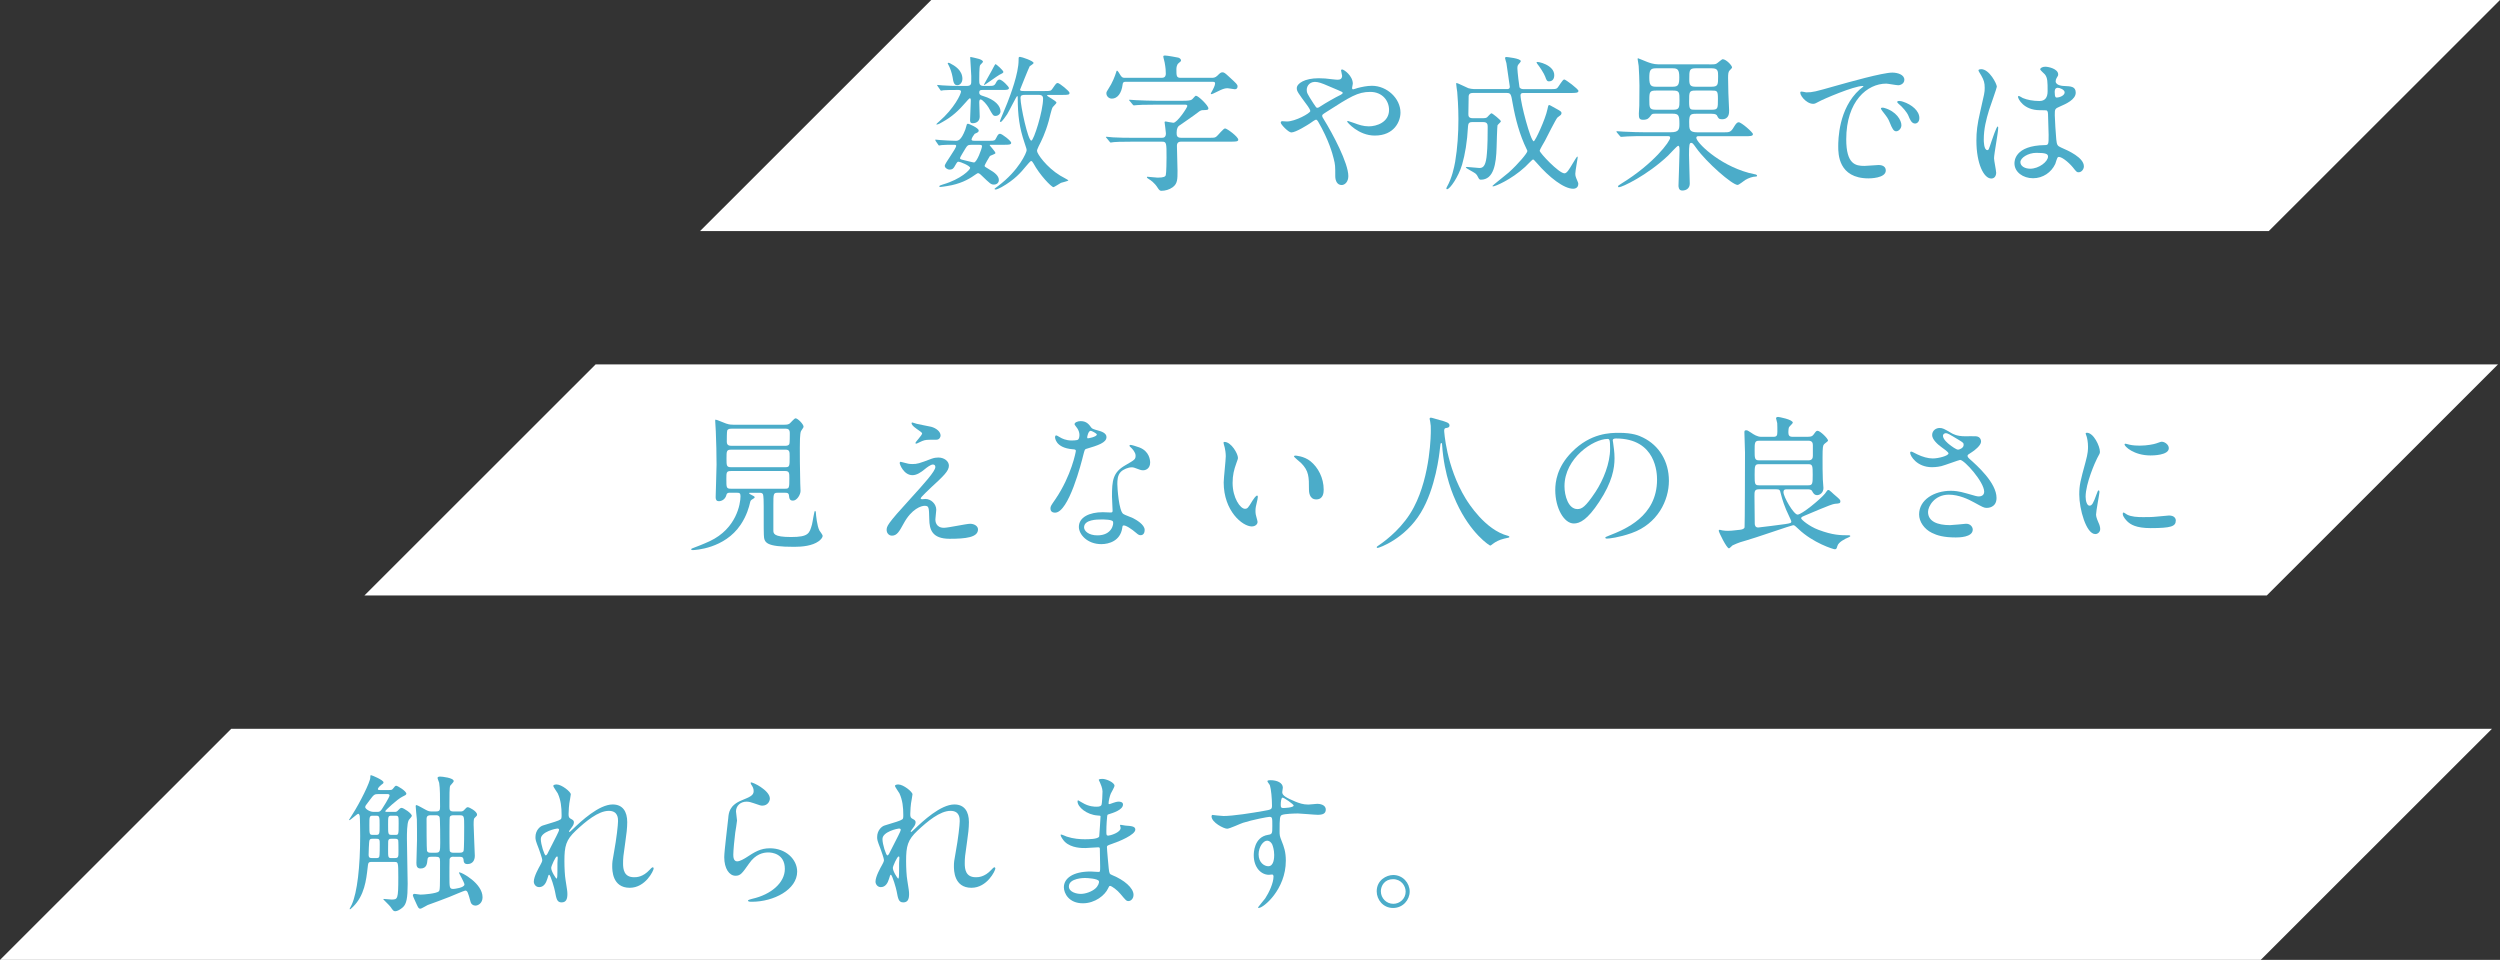 <?xml version="1.0" encoding="UTF-8"?><svg id="_レイヤー_2" xmlns="http://www.w3.org/2000/svg" viewBox="0 0 864.31 331.86"><rect x="0" y="0" width="864.31" height="331.86" fill="#333333" stroke="none"/><defs><style>.cls-1{fill:#fff;}.cls-2{fill:#4bacc9;}</style></defs><g id="_x30_2_x5F_interview01"><polygon class="cls-1" points="861.52 251.97 781.58 331.86 0 331.86 79.94 251.97 861.52 251.97"/><polygon class="cls-1" points="863.62 125.98 783.68 205.87 125.98 205.87 205.92 125.98 863.62 125.98"/><polygon class="cls-1" points="864.31 0 784.37 79.89 242.02 79.89 321.96 0 864.31 0"/><path class="cls-2" d="M323.53,48.78c-.15-.26-.21-.31-.21-.36,0-.1.05-.15.15-.15s1.28.15,1.54.15c1.28.1,4.21.26,5.39.26.77,0,1.85,0,3.34-3.9.1-.26.41-1.44.51-1.75.05-.15.26-.26.41-.26.21,0,3.7,1.44,3.7,2.36,0,.51-.31.67-1.39,1.13-.26.31-1.08,1.49-1.08,1.95s.51.46,1.13.46h5.29c1.33,0,1.69,0,2.16-1.08.51-1.08.82-1.34,1.28-1.34.67,0,3.85,2.47,3.85,3.13s-.98.67-2.26.67h-4.88c-.1,0-.31,0-.31.15s2,2.21,2,2.72c0,.36-1.8.82-1.95,1.08-.21.26-1.8,3.03-1.8,3.29,0,.31.15.41,1.54,1.23,2,1.13,3.39,2.31,3.39,3.7,0,.98-.72,1.59-1.7,1.59-1.03,0-1.33-.31-4.26-3.13-.72-.72-1.03-.82-1.28-.82-.21,0-1.08.67-1.34.82-1.95,1.39-4.93,2.98-9.35,3.65-.41.05-1.9.31-2.26.31-.1,0-.41,0-.41-.21,0-.26.46-.41,1.28-.67,6.21-1.8,9.4-5.08,9.4-5.7,0-.77-3.49-2.16-4.01-2.16-.41,0-.51.15-1.23,1.39-.41.77-.77,1.34-1.85,1.34-.87,0-1.7-.67-1.7-1.34,0-.77,3.96-5.91,3.96-6.88,0-.36-.51-.36-.67-.36-1.49,0-3.54,0-4.26.1-.15,0-.87.15-.98.15-.15,0-.21-.1-.36-.36l-.82-1.18ZM324.2,29.82c-.15-.21-.21-.26-.21-.31,0-.1.05-.15.15-.15.26,0,1.34.15,1.54.15,1.85.15,4.42.21,6.06.21h2.41c1.64,0,1.64-.72,1.64-1.8v-1.64c0-.98-.36-5.65-.36-6.27,0-.15,0-.31.15-.31.21,0,2.26.51,2.67.62.82.21,1.59.62,1.59,1.03,0,.26-.98,1.03-1.03,1.28-.26.67-.26,4.11-.26,5.08,0,1.23.05,2,1.54,2h1.44c1.9,0,2.26,0,2.82-1.13.31-.62.67-1.08,1.18-1.08.92,0,3.29,2.47,3.29,2.93,0,.67-.98.67-2.21.67h-6.83c-.72,0-1.23,0-1.23.92,0,.77.67.98,1.34,1.18,4.16,1.23,6.01,3.44,6.01,5.29,0,.87-.77,1.59-1.75,1.59-.77,0-.92-.26-2.36-2.88-.57-.98-2.11-2.82-2.77-2.82-.46,0-.46.72-.46,1.08,0,.77.15,4.16.15,4.83,0,1.54-1.03,2.31-2.41,2.31-.87,0-.92-.56-.92-1.13,0-1.03.26-5.75.26-6.68,0-.41,0-.82-.36-.82-.15,0-1.18,1.13-1.33,1.34-2.57,2.98-4.78,5.03-8.12,6.88-.67.41-1.49.87-2,.87-.05,0-.1-.05-.1-.1,0-.15.82-.82.92-.92,5.29-4.57,7.6-9.55,7.6-10.38,0-.56-.67-.56-1.13-.56-2.62,0-4.26.05-4.88.1-.15.05-.77.15-.87.15-.15,0-.21-.1-.36-.36l-.82-1.18ZM332.72,27.31c0,1.18-.82,2.16-1.75,2.16-1.13,0-1.39-1.08-1.64-2.83-.26-1.44-.82-3.03-1.23-3.8-.05-.05-.46-.87-.46-.92,0-.1.05-.21.21-.21.1,0,.36.05.57.15,1.69.87,4.31,2.41,4.31,5.44ZM335.96,50.06c-1.39,0-1.49.21-2.16,1.23-.36.62-1.9,3.08-1.9,3.34,0,.41.15.46,1.49.77.57.1,2.93.77,3.34.77.98,0,2.77-4.83,2.77-5.6,0-.41-.21-.51-1.23-.51h-2.31ZM345.51,25.87c-.46.21-5.08,3.54-5.24,3.54-.05,0-.1-.05-.1-.1,0-.15,2.16-3.9,2.57-4.67.15-.26,1.28-2.47,1.39-2.47.36,0,2.77,2.21,2.77,2.72,0,.31-.62.62-1.39.98ZM361.23,31.47c1.9,0,2.11,0,2.67-.87,1.18-1.69,1.28-1.9,1.8-1.9.56,0,4.06,2.82,4.06,3.39,0,.62-.31.72-2.21.72h-4.83c-.62,0-.72.05-.72.21,0,.31,3.24,1.85,3.24,2.47,0,.31-1.13,1.28-1.28,1.54-.46.67-1.18,4.11-1.39,4.78-1.23,4.37-2.52,6.88-3.49,8.78-.41.87-.56,1.28-.56,1.59,0,.98,3.29,5.65,8.01,8.53.46.26,2.83,1.54,2.83,1.64,0,.26-2.21.72-2.57.87-.26.15-2.36,1.49-2.57,1.49-.72,0-4.78-4.21-6.93-8.22-.31-.51-.51-.82-.82-.82-.26,0-1.44,1.44-1.8,1.85-1.64,2-3.85,4.62-8.42,7.19-.36.21-1.64.82-2,.82-.21,0-.41-.05-.41-.26,0,0,.72-.62,1.18-.92,7.29-5.44,9.91-11.66,9.91-12.38,0-.36-.05-.62-.77-2.72-1.7-5.03-2.31-9.3-2.31-15.56,0-.21,0-.46-.21-.46s-2.83,5.29-3.44,6.27c-.36.56-1.85,2.67-2.21,2.67-.21,0-.31-.1-.31-.26,0-.21,2.21-5.34,2.57-6.32,1.08-2.77,3.9-10.17,3.9-14.79,0-1.03,0-1.13.51-1.13s4.67,1.39,4.67,2.11c0,.31-1.18.98-1.34,1.13-.31.51-3.34,8.06-3.34,8.11,0,.46.67.46,1.33.46h7.24ZM354.45,32.8c-.98,0-1.64.05-1.64,1.08,0,2.72,2.57,14.74,3.75,14.74.82,0,4.06-10.22,4.06-14.54,0-1.23-.98-1.28-1.49-1.28h-4.67Z"/><path class="cls-2" d="M391.58,48.98c-4.52,0-5.96.1-6.47.15-.15,0-.92.15-1.08.15-.21,0-.31-.15-.46-.36l-.98-1.18c-.21-.21-.26-.26-.26-.31,0-.1.1-.15.21-.15.36,0,1.95.21,2.26.21,2.52.15,4.62.15,7.04.15h9.76c.56,0,1.49,0,1.49-1.54,0-.56-.46-3.65-.46-3.85s.26-.26.36-.26c.05,0,2.26.46,2.67.46,1.33,0,4.83-5.24,4.83-5.8,0-.46-.46-.46-.98-.46h-9.91c-4.47,0-5.96.1-6.47.15-.15,0-.92.1-1.08.1-.21,0-.31-.1-.46-.31l-.98-1.18c-.21-.26-.26-.26-.26-.36s.1-.1.21-.1c.36,0,1.95.15,2.26.15,2.52.1,4.62.21,7.04.21h8.88c2.05,0,2.77-.1,3.29-.41.26-.1,1.13-1.34,1.44-1.34.82,0,4.31,3.39,4.31,4.37,0,.62-.57.56-2.05.62-.67,0-1.18.46-3.08,1.9-.77.62-4.78,3.29-5.08,3.54-.26.26-.77.77-.77,2.31,0,.87,0,1.8,1.49,1.8h9.96c1.59,0,1.8,0,2.41-.51.51-.41,2.31-2.72,2.88-2.72.67,0,4.57,2.88,4.57,3.9,0,.67-.98.67-2.72.67h-17c-.46,0-1.49.05-1.49,1.39,0,.21.21,7.29.21,8.68,0,2.93,0,4.47-1.69,5.7-1.13.82-2.57,1.23-3.96,1.23q-.56,0-1.13-.92c-1.18-1.95-2.72-2.88-2.98-3.03-.62-.41-.82-.51-.82-.77,0-.1.05-.15.15-.15.41,0,2.98.31,3.54.31,2.16,0,2.67-.36,2.83-.87.21-.62.26-5.19.26-6.06,0-5.03,0-5.5-1.54-5.5h-10.17ZM418.96,26.9c.51,0,1.18,0,1.95-.77.87-.87,1.18-1.13,1.7-1.13.62,0,.92.26,2.31,1.54,2.62,2.41,2.93,2.67,2.93,3.34,0,.51-.26.98-.92.98-.36,0-2.11-.36-2.52-.36-.82,0-1.49.21-2.52.67-.51.21-2.72,1.39-3.03,1.39-.1,0-.26-.05-.26-.26,0-.05.62-1.18.67-1.23.1-.21.82-1.49.82-2.21,0-.57-.41-.57-.77-.57h-30.3c-.31,0-.82,0-.92,1.03-.36,2.88-1.75,4.78-3.7,4.78-1.03,0-1.9-.82-1.9-1.85,0-.41.15-.67.77-1.64,1.28-1.9,2.21-4.31,2.57-5.5.15-.62.21-.67.36-.67.26,0,.87,1.08,1.18,1.59.57.87.92.87,1.49.87h12.84c1.34,0,1.34-1.13,1.34-1.44,0-.92-.05-1.95-.41-3.9-.05-.31-.46-1.69-.46-2.05,0-.31.41-.31.62-.31.77,0,4.06.62,4.52.72.31.05.98.41.98.98,0,.26-.05.31-.87.98-.57.46-.72,1.44-.72,2.05,0,2.31,0,2.98,1.49,2.98h10.79Z"/><path class="cls-2" d="M444.89,42c2.93,0,8.11-2.88,8.11-3.6,0-.36-.46-1.13-.82-1.64-3.44-4.67-3.85-5.19-3.85-6.27,0-1.64,2.72-3.44,7.55-3.44,1.59,0,2.82.1,4.78.36,1.08.15,1.75.15,1.9.15.87,0,1.44-.41,1.44-1.39,0-.26-.36-1.54-.36-1.8,0-.21.15-.36.36-.36.62,0,3.7,2.16,3.7,4.93,0,.26-.26,1.23-.26,1.49,0,.15.05.46.36.46.26,0,1.28-.41,1.54-.46,1.39-.36,3.24-.77,4.98-.77,5.19,0,9.86,4.37,9.86,9.25,0,3.08-2.16,7.96-8.89,7.96-5.65,0-9.55-4.62-9.55-4.83,0-.15.15-.21.31-.21.1,0,1.85.62,2.16.72,1.49.56,3.08,1.13,5.03,1.13,2.67,0,6.99-1.39,6.99-5.7,0-3.03-2.21-6.21-6.52-6.21s-6.93,1.69-15.05,6.88c-1.54.98-1.54,1.03-1.54,1.39,0,.31.15.62.56,1.23,3.08,4.98,8.47,15.1,8.47,19.62,0,2-1.23,3.08-2.31,3.08-1.54,0-2.21-1.49-2.21-3.03,0-3.6,0-3.96-.56-6.16-.36-1.44-1.59-6.27-5.39-12.79-.21-.31-.41-.62-.72-.62-.26,0-1.44.82-2.16,1.34-.56.36-4.78,3.08-6.37,3.08-.98,0-3.65-2.77-3.65-3.39,0-.31.26-.51.46-.51s.98.1,1.64.1ZM451.77,31.06c0,1.03.21,1.39,2.31,4.67.92,1.39.98,1.54,1.39,1.54.36,0,.82-.36,1.23-.62,1.39-.92,5.03-3.03,6.78-3.85.51-.26.72-.46.72-.72,0-.21-.15-.31-1.59-.92-4.88-2.11-5.85-2.52-7.14-2.77-2.47-.46-3.7,1.18-3.7,2.67Z"/><path class="cls-2" d="M508.93,42.2c-.87,0-1.33.36-1.39,1.34-.31,5.65-1.03,9.76-2.05,13.35-1.28,4.31-4.26,8.53-5.19,8.53-.1,0-.26-.05-.26-.21,0-.21.1-.41.21-.62,1.75-3.08,2.46-6.68,2.83-8.63.82-4.88,1.13-9.86,1.13-14.79,0-4.06-.31-8.37-.41-9.35-.05-.41-.36-2.36-.36-2.82,0-.1,0-.31.15-.31.31,0,3.39,1.54,4.06,1.8.51.15,1.39.31,1.95.31h11.4c.31,0,.98,0,.98-.82,0-.1-1.13-7.86-1.18-8.17-.05-.05-.46-1.64-.46-1.69,0-.31.15-.41.51-.41.05,0,4.93.46,4.93,1.44,0,.21-.62.92-.82,1.13-.31.41-.36.72-.36,1.44,0,.92.62,6.16.72,6.42.05.1.31.67,1.33.67h8.89c2.16,0,2.41,0,2.88-.41.41-.36,1.8-2.93,2.36-2.93.51,0,4.93,3.34,4.93,3.96,0,.72-1.08.72-2.77.72h-16.28c-.56,0-.98.15-.98.77,0,2.67,3.49,15.92,4.57,15.92.51,0,4.06-7.7,4.72-10.99.15-.77.31-1.54.57-1.54.21,0,.41.1,2.41,1.23,1.69.92,1.9,1.08,1.9,1.59,0,.21-.1.41-.26.62-.15.15-.98.72-1.13.87-.51.46-3.65,6.73-4.31,8.01-.31.56-1.85,3.13-1.85,3.49,0,.72,6.63,7.81,8.58,7.81.82,0,1.64-1.39,2.77-3.29.26-.41,1.49-2.52,1.64-2.52s.15.31.15.41c0,.21-.82,4.62-.82,5.5,0,.31,0,.72.31,1.54.62,1.49.72,1.64.72,2,0,1.49-1.28,1.69-1.75,1.69-3.24,0-8.32-3.95-12.58-8.89-.98-1.08-1.08-1.23-1.33-1.23s-2.26,2.16-2.72,2.57c-4.88,4.47-10.38,6.73-11.04,6.73-.05,0-.26,0-.26-.15s4.72-3.85,5.6-4.62c3.44-3.08,6.47-6.78,6.47-7.4,0-.21-.05-.36-.21-.62-2.47-5.03-3.9-10.48-4.88-15.97-.51-3.03-.62-3.54-2-3.54h-11.71c-.46,0-1.39,0-1.49,1.13-.05.98-.1,5.08-.1,6.11,0,.62,0,1.49,1.49,1.49h3.65c.46,0,.98-.05,1.33-.31.21-.15,1.18-1.39,1.54-1.39.31,0,3.24,2.36,3.24,2.77,0,.26-1.08,1.13-1.18,1.39-.1.21-.31,7.04-.31,7.65-.15,5.65-.98,11.15-5.44,11.15-.36,0-.56-.15-.77-.51-.41-.82-.62-1.23-1.18-1.69-.46-.36-3.24-1.8-3.24-2,0-.15.21-.21.41-.21.62,0,3.6.36,4.26.36,1.13,0,2.05-.46,2.47-3.65.15-1.49.41-3.24.41-10.58,0-.82-.1-1.64-1.54-1.64h-3.85ZM537.34,26.02c0,1.08-.46,2.11-1.85,2.11-.72,0-.92-.62-1.28-1.64-.41-1.13-1.9-3.39-2.77-4.47-.21-.31-.26-.46-.15-.57.21-.26,6.06.92,6.06,4.57Z"/><path class="cls-2" d="M590.85,22.27c1.13,0,2.05,0,2.47-.21.41-.15,1.9-1.59,2.26-1.59,1.13,0,3.24,2.11,3.24,2.88,0,.21-.82.92-.92,1.08-.36.41-.46,1.13-.46,2.47,0,.15.05,4.37.1,5.29,0,.92.26,5.14.26,6.01s0,3.03-2.47,3.03c-1.13,0-1.28-.46-1.59-1.03-.21-.51-.51-.87-2-.87h-5.39c-1.9,0-2.36.31-2.36,2.88s0,3.54,2.98,3.54h8.89c2.05,0,2.52,0,3.65-1.95.62-1.03,1.08-1.54,1.59-1.54.92,0,4.93,3.49,4.93,4.11,0,.72-1.03.72-2.72.72h-16.08c-.31,0-.77,0-.77.56,0,1.54,7.6,9.25,18.13,12.12.41.1,2.26.51,2.46.56.15.05.41.21.41.41,0,.31-.41.31-.62.31-.82,0-2.31.46-3.49,1.18-.41.26-2.16,1.7-2.62,1.7-1.85,0-10.73-7.76-14.28-12.74-1.13-1.59-1.33-1.8-1.75-1.8-.62,0-.77.57-.77,4.21,0,1.59.26,8.42.26,9.86,0,1.59-1.13,2.41-2.62,2.41-1.28,0-1.28-1.39-1.28-1.75,0-.72.36-10.02.36-11.92,0-.98,0-1.8-.46-1.8-.41,0-2.93,2.88-3.49,3.39-7.29,6.88-15.92,10.94-17,10.94-.21,0-.31-.15-.31-.26,0-.26.1-.36,1.28-1.08,11.09-6.83,16.74-14.54,16.74-15.77,0-.56-.36-.56-1.03-.56h-8.32c-1.44,0-3.54,0-5.39.1-.36,0-1.8.15-2.11.15-.26,0-.31-.05-.41-.15l-1.18-1.39c-.05-.1-.15-.26-.15-.31s.1-.1.21-.1c.36,0,1.95.15,2.26.15,3.29.15,5.29.21,7.04.21h9.3c2.83,0,2.98-1.03,2.98-2.93,0-2.93-.26-3.49-2.41-3.49h-5.91c-.92,0-1.18.05-1.59.67-.67.87-1.03,1.44-2.67,1.44-1.39,0-1.44-.72-1.44-2.21,0-.21.1-2.26.15-2.67,0-1.54.05-5.75.05-6.99,0-.82-.15-5.8-.26-6.73-.05-.36-.36-2.16-.36-2.36,0-.15,0-.31.15-.31.1,0,2.62,1.08,3.18,1.28.82.31,2.21.82,3.8.82h17.57ZM572.46,23.61c-1.95,0-2.26.77-2.26,3.34s.62,3.03,2.31,3.03h5.8c1.9,0,2.26-.67,2.26-3.29s-.57-3.08-2.26-3.08h-5.86ZM572.57,31.31c-2.16,0-2.36.41-2.36,3.13s0,3.49,2.16,3.49h6.27c1.9,0,2-.82,2-3.13,0-2.93,0-3.49-2.26-3.49h-5.8ZM586.18,31.31c-2.21,0-2.21.41-2.21,3.8,0,2.83.31,2.83,2.26,2.83h5.44c2.26,0,2.26-.36,2.26-3.8,0-2.83-.31-2.83-2.21-2.83h-5.55ZM586.18,23.61c-2.16,0-2.16.72-2.16,3.85,0,1.85.26,2.52,2.16,2.52h5.5c2.31,0,2.31-.67,2.31-3.7,0-1.69-.05-2.67-2.16-2.67h-5.65Z"/><path class="cls-2" d="M624.54,31.93c2.16,0,2.93-.21,9.96-2.21,4.57-1.28,16.33-4.62,19.72-4.62,1.85,0,4.16.72,4.16,2.47,0,1.34-1.33,1.9-2.11,1.9-.67,0-3.59-.56-4.16-.56-6.52,0-13.82,6.01-13.82,19.26,0,8.63,3.24,9.19,6.27,9.19.77,0,4.42-.31,4.88-.31,1.59,0,2.52.67,2.52,1.9,0,2.72-5.65,2.72-5.96,2.72-10.48,0-10.48-8.58-10.48-10.99,0-2.26.05-13.15,7.45-19.77.21-.15,1.28-.98,1.28-1.08s-.21-.1-.31-.1c-2.98,0-13.61,4.52-15.31,5.5-.67.36-1.18.67-1.75.67-2.57,0-5.03-3.44-4.37-4.16.21-.26,1.7.21,2,.21ZM657.36,43.28c0,1.18-.98,2.11-1.8,2.11-.92,0-1.39-.98-2.21-2.98-.56-1.44-.92-1.9-2.57-4.01-.15-.21-.51-.72-.51-.92,0-.26.56-.31,1.03-.21,4.37,1.18,6.06,4.37,6.06,6.01ZM663.57,40.81c0,1.34-.82,1.9-1.49,1.9-1.23,0-1.8-1.49-2.31-2.72-.46-1.13-2-2.98-3.39-4.11-.26-.21-.46-.41-.46-.67,0-.31.56-.31.72-.31.41,0,.98.15,1.28.26,3.03.98,5.65,3.18,5.65,5.65Z"/><path class="cls-2" d="M690.13,59.61c0,1.13-.51,2.11-1.7,2.11-2.57,0-5.14-5.14-5.14-13.1,0-3.03.26-5.5,1.33-10.07,1.44-6.32,1.54-6.57,1.54-8.17,0-1.75-.26-2.62-1.18-4.26-.15-.31-.98-1.49-.98-1.8s.62-.41.92-.41c2.88,0,5.44,5.14,5.44,6.06,0,.41-2.26,6.73-2.67,8.01-1.03,3.39-1.85,6.57-1.85,10.32,0,.31,0,3.6,1.23,3.6.46,0,.51-.21,1.44-3.03.21-.67,1.75-5.14,2.11-5.14.21,0,.21.36.21.46,0,1.64-1.44,9.04-1.44,10.53,0,.77.72,4.16.72,4.88ZM710.52,56.74c-1.33,2.83-4.21,4.88-7.65,4.88s-6.42-2.11-6.42-5.14c0-.72,0-6.16,10.53-6.32,1.28,0,1.28-.36,1.28-3.54,0-.31-.15-5.75-.21-7.19,0-.31-.05-.92-.41-1.23-.1-.1-2.11-.1-2.36-.1-5.8,0-7.6-4.06-7.6-4.57,0-.15.05-.36.26-.36s1.18.62,1.39.72c1.44.62,3.54,1.03,5.75,1.03q2.83,0,2.83-3.39c0-3.24,0-4.67-.98-5.85-.21-.26-1.59-1.39-1.59-1.75,0-.31.67-.87,1.75-.87s4.47.72,4.47,2.67c0,.36-.05.46-.56,1.28-.15.26-.31.67-.31,1.08,0,1.54,2.67,1.64,2.98,1.64,2.26.1,3.96.15,3.96,2.31,0,2.41-3.44,3.9-5.34,4.73s-1.9.87-1.9,3.08c0,1.13.36,6.93.51,8.32.21,1.9.36,2.26,1.64,2.82,2.52,1.08,7.91,3.49,7.91,6.52,0,.92-.72,2.05-1.85,2.05-.62,0-.77-.21-2-1.75-1.49-1.8-4.16-3.95-5.08-3.49-.36.15-.82,2.05-.98,2.41ZM698.5,56.07c0,1.39,1.59,2.26,3.39,2.26,3.03,0,6.16-2.47,6.16-4.21,0-.87-.72-1.28-4.01-1.28-2.93,0-5.55,1.75-5.55,3.24ZM710.36,31.78c0,1.95.41,1.95.77,1.95.72,0,2.67-.62,2.67-1.8,0-.92-1.69-1.59-2.41-1.59-.15,0-.41.05-.62.21-.21.15-.41.56-.41,1.23Z"/><path class="cls-2" d="M252.3,170.35c-.31,0-.98,0-1.13.67-.41,1.7-1.75,2.26-2.67,2.26-.72,0-1.08-.46-1.08-1.34,0-.92.31-9.6.31-11.3,0-2.67-.1-8.53-.26-11.5,0-.56-.21-3.34-.21-3.65,0-.15,0-.41.15-.41.41,0,3.03,1.18,3.59,1.34.41.15,1.18.41,2.47.41h17.77c.62,0,.98,0,1.64-.31.36-.21,1.7-1.9,2.16-1.9.77,0,2.77,2.05,2.77,2.88,0,.21-.15.46-.21.51-.1.15-.57.87-.67,1.03-.41.72-.41,4.47-.41,5.8,0,3.65,0,5.19.15,12.28,0,.36.1,2.21.1,2.62,0,1.23-1.23,3.34-2.62,3.34-1.18,0-1.28-.82-1.39-1.85-.1-.87-.82-.87-1.23-.87h-2.77c-1.39,0-1.39.51-1.39,4.16v8.78c0,1.13,0,2.36,6.11,2.36s6.37-1.28,7.24-4.31c.21-.72.77-4.73,1.03-4.73.1,0,.26.15.31.51.05,1.03.41,4.67,1.23,6.27.15.26,1.13,1.49,1.13,1.85,0,.51-.57,1.28-1.44,1.9-2.16,1.54-5.55,1.9-8.37,1.9-9.96,0-10.43-1.44-10.53-4.16-.05-.92-.05-1.85-.05-9.91,0-.92,0-3.75-.31-4.21-.31-.41-.77-.41-1.03-.41h-2.72c-.87,0-.98,0-.98.15,0,.21.57.46.77.57.92.46,1.13.56,1.13.82s-.05.26-.72.67c-.62.36-.72.56-.87,1.23-.31,1.39-1.13,4.47-3.24,7.6-5.55,8.32-15.87,8.78-16.59,8.78-.21,0-.51-.05-.51-.26,0-.15.21-.31.41-.36,1.49-.56,3.8-1.44,6.01-2.47,9.19-4.31,10.63-12.84,10.63-15.56,0-1.03-.36-1.18-1.23-1.18h-2.52ZM252.71,162.85c-1.59,0-1.59.46-1.59,2.77,0,2.93,0,3.34,1.54,3.34h18.8c1.39,0,1.44-.26,1.44-3.65,0-1.75,0-2.47-1.49-2.47h-18.7ZM252.81,155.46c-1.64,0-1.64.46-1.64,3.08,0,2.41,0,2.98,1.54,2.98h18.8c1.49,0,1.49-.36,1.49-3.6,0-1.85,0-2.47-1.54-2.47h-18.64ZM252.91,148.21c-.46,0-1.18,0-1.49.62-.15.31-.15,3.24-.15,3.9,0,1.39,1.03,1.39,1.7,1.39h18.54c.36,0,1.08,0,1.39-.62.15-.31.15-3.08.15-3.54,0-.72,0-1.75-1.33-1.75h-18.8Z"/><path class="cls-2" d="M322.25,158.54c.72-.26,1.49-.36,2.16-.36,2.05,0,3.65,1.28,3.65,2.82,0,1.85-1.95,3.65-5.96,7.34-.56.56-3.8,3.54-3.8,3.95,0,.21.26.31.51.31.1,0,.98-.1,1.13-.1,1.9,0,3.75,1.69,3.75,3.75,0,.51-.31,2.82-.31,3.34s.1,2.88,2.98,2.88c1.44,0,7.75-1.39,9.04-1.39,1.39,0,2.72.77,2.72,1.95,0,2.77-4.26,3.24-9.81,3.24-6.11,0-6.99-3.24-7.04-6.78-.1-4.16-.1-4.62-1.64-4.62-1.03,0-4.42.92-7.24,6.16-1.44,2.62-2.26,4.16-4.01,4.16-1.28,0-1.85-1.18-1.85-1.85,0-1.39,0-1.95,8.42-11.15,4.42-4.88,8.42-9.25,8.42-10.73,0-.57-.31-.87-.87-.87-.72,0-2.16,1.08-2.88,1.69-1.18.98-2.67,2-4.16,2-2.98,0-4.42-3.7-4.42-4.21,0-.21.1-.41.36-.41.15,0,1.33.36,1.44.36.72.21,1.44.41,2.52.41,1.75,0,2.26-.15,6.88-1.9ZM316.91,146.52c.77.21,4.37.87,5.03,1.03,1.69.46,3.24,1.64,3.24,3.03,0,.41-.31,1.44-1.44,1.44-3.59,0-3.7,0-4.93.46-.36.1-1.8.92-2.11.92-.1,0-.21-.1-.21-.26,0-.36,2.31-2.67,2.31-3.29,0-.31-.82-.82-1.9-1.59-1.59-1.08-1.75-1.69-1.75-1.95,0-.15.1-.26.21-.26.15,0,1.28.41,1.54.46Z"/><path class="cls-2" d="M373.19,150.37c0-.77-.26-1.54-.72-2.26-.15-.26-.98-1.23-.98-1.44,0-.62,1.08-1.08,2.11-1.08,2.05,0,2.88,1.13,3.7,2.26.26.36.77.56,2.31.98.98.26,2.93.82,2.93,2.26,0,1.95-2.88,2.88-7.04,4.11-.46.15-.51.31-.98,2.11-.62,2.57-5.03,19.93-9.76,19.93-1.39,0-1.59-.92-1.59-1.44,0-.72.15-.98,1.69-3.18,5.6-8.22,7.09-16.49,7.09-16.74,0-.46-.36-.51-1.13-.56-6.06-.51-6.06-4.11-6.06-4.16,0-.21.05-.62.36-.62.21,0,.36.05,1.39.67.57.36,2,1.08,3.96,1.08.1,0,1.9,0,2.26-.31s.46-1.13.46-1.59ZM387.99,182.52c-.67,4.47-4.57,5.6-7.24,5.6-4.88,0-7.76-3.39-7.76-5.96,0-3.34,3.65-5.08,8.27-5.08.41,0,2.31.1,2.67.1.46,0,.72-.05.72-.56,0-.77-.21-4.21-.21-4.93,0-5.65.31-8.37,4.62-10.84,3.18-1.85,3.54-2,3.54-3.34,0-1.13-1.13-2.31-1.44-2.62-.46-.41-.67-.62-.67-.82,0-.15.15-.26.36-.26.36,0,1.95.46,3.03.87,3.54,1.34,3.75,4.47,3.75,5.24,0,1.95-1.39,2.67-2.41,2.67-.05,0-.67,0-1.18-.21-1.95-.72-2.16-.82-2.77-.82-1.23,0-2.93.72-3.75,1.54-1.18,1.13-1.23,2.98-1.23,4.26s.51,9.25,2.05,10.32c.46.36,2.88,1.18,3.34,1.44,1.08.56,4.06,2.21,4.06,4.11,0,.87-.36,1.8-1.39,1.8-.51,0-.82-.15-1.59-.82-1.39-1.23-3.75-2.83-4.47-2.52-.21.1-.21.31-.31.82ZM380.59,179.6c-1.18,0-5.8,0-5.8,2.72,0,1.23,1.54,2.77,4.62,2.77,4.98,0,5.7-3.9,5.39-4.73-.26-.77-3.03-.77-4.21-.77ZM379.2,150.22c0-.36-1.8-1.28-2.11-1.28-.87,0-1.23,2.11-1.23,2.26,0,.1.05.26.1.31.15.15,3.24-.51,3.24-1.28Z"/><path class="cls-2" d="M427.99,158.28c0,.41-.1.56-.62,2.05-.72,2-1.23,3.9-1.23,6.63,0,5.19,2.67,8.94,4.26,8.94.87,0,1.08-.26,2.62-2.82.31-.51,1.18-1.75,1.59-1.75.15,0,.26.21.26.41s-.1.87-.15,1.03c-.57,2.36-.67,2.82-.67,3.9,0,.87.15,1.54.31,2.05.15.57.41,1.44.41,1.7,0,1.03-1.08,1.59-1.95,1.59-3.29,0-9.76-5.39-9.76-15.2,0-1.44.72-7.76.72-9.09,0-1.03-.21-2.41-.36-2.98-.36-1.28-.41-1.44-.41-1.75,0-.15.21-.21.31-.21,2.36,0,4.67,4.11,4.67,5.5ZM453.06,159.46c2.62,2.11,4.57,5.75,4.57,9.81,0,.98-.1,3.39-2.57,3.39s-2.52-2.77-2.52-3.44c0-4.26,0-6.42-2.72-9.14-.41-.41-2.46-2-2.46-2.31,0-.15.21-.26.46-.26.05,0,3.03.15,5.24,1.95Z"/><path class="cls-2" d="M499.28,148.88s.62,12.33,7.45,23.52c.87,1.39,6.68,10.79,14.59,12.84.15.05.51.15.51.36,0,.26-.15.26-1.8.62-1.8.41-3.03,1.18-3.54,1.54-.98.72-1.13.87-1.28.87-.21,0-6.73-4.06-11.71-14.95-.92-2.05-4.21-9.09-4.93-19.88-.05-.56-.05-.62-.26-.62-.31,0-.31.21-.51,2.05-.15,1.64-1.49,13.61-6.57,21.98-5.5,9.14-14.48,12.22-14.95,12.22-.15,0-.31-.05-.31-.26,0-.15.26-.36.67-.62,2.98-2,8.73-6.57,12.17-13.2,5.86-11.15,5.86-25.83,5.86-26.4,0-1.49,0-2.05-.21-3.13-.05-.15-.21-.87-.21-1.03,0-.26.26-.41.41-.41.31,0,2.52.72,2.98.82,2.47.67,3.49.98,3.49,1.9,0,.56-.41.72-.87.82-.41.05-.67.1-.82.31-.1.15-.15.31-.15.62Z"/><path class="cls-2" d="M557.57,152.32c0,.15.1.36.1.56.21,1.64.51,3.29.51,5.55,0,3.44-.77,8.22-5.29,15.05-4.11,6.27-6.73,7.5-8.78,7.5-3.39,0-6.42-5.29-6.42-11.56,0-2.72.56-7.91,5.7-13.1,6.52-6.68,13.41-6.68,16.38-6.68,4.67,0,6.83.92,8.27,1.64,5.55,2.72,8.94,8.22,8.94,14.95s-3.85,14.89-12.94,18.08c-4.37,1.54-7.75,1.9-8.53,1.9-.21,0-.51-.05-.51-.36,0-.15.1-.21,1.39-.72,5.34-2.11,16.49-6.52,16.49-19.31,0-2-.21-14.23-14.23-14.23-1.03,0-1.08.41-1.08.72ZM540.88,168.09c0,3.34,1.34,7.91,4.47,7.91,1.49,0,2.72-.62,6.27-5.96,2.72-4.16,5.03-9.86,5.03-14.95,0-3.08-.21-3.34-.87-3.34-4.88,0-14.9,6.63-14.9,16.33Z"/><path class="cls-2" d="M625.11,150.99c.82,0,1.39-.05,1.9-.77.82-1.13.92-1.28,1.39-1.28.87,0,3.6,2.67,3.6,3.39,0,.26-1.23,1.03-1.39,1.28-.36.41-.51.82-.51,4.67,0,2.05,0,5.8.1,7.55,0,.41.21,2.41.21,2.88,0,1.64-1.23,2.47-2.21,2.47-1.03,0-1.44-.92-1.7-1.39-.31-.62-1.13-.62-1.54-.62h-7.24c-.46,0-1.13,0-1.13.98,0,1.64,3.54,7.76,4.88,7.76,1.44,0,7.81-5.24,9.5-7.29.15-.15.77-1.23,1.03-1.23.15,0,.21,0,.36.05.15.05,1.39,1.18,1.59,1.39,2.05,1.75,2.31,1.95,2.31,2.47,0,.77-.46.77-1.85.87-1.28.05-8.99,3.54-10.63,4.16-.51.21-1.08.41-1.08.87,0,.41,2.77,2.77,5.96,3.96,5.03,1.9,7.76,1.9,10.53,1.9.15,0,.51,0,.51.31,0,.1-.51.36-.62.41-1.39.56-3.49,1.69-3.85,2.98-.26.92-.36,1.13-.92,1.13-.46,0-7.5-2.16-12.58-7.04-1.08-1.03-1.33-1.28-1.8-1.28s-13.76,4.62-16.28,5.29c-1.18.31-2.62.72-4.67,1.69-.21.1-.98,1.03-1.23,1.03-.82,0-3.54-5.65-3.54-6.06,0-.21.1-.36.36-.36.15,0,.77.15.92.21.51.1,1.33.15,1.95.15.87,0,1.23-.05,4.11-.36.77-.1,1.49-.31,1.59-.87.1-.51.15-23.73.15-25.83,0-.98-.21-5.85-.21-6.98,0-.62.15-.72.62-.72.36,0,.56.05,1.69.82.87.62,2.16,1.44,3.49,1.44h4.16c1.18,0,1.44-.36,1.44-1.75,0-.62,0-2.47-.05-2.98,0-.21-.41-1.44-.41-1.69,0-.15.15-.46.72-.46.21,0,5.08.87,5.08,2,0,.26-1.18,1.28-1.33,1.59-.15.41-.21,1.23-.21,1.69,0,1.03.26,1.59,1.39,1.59h5.44ZM608,169.17c-1.44,0-1.44.82-1.44,2.36,0,.62.1,8.27.1,9.5,0,.56.21,1.34,1.18,1.34.36,0,8.78-1.08,9.35-1.18,1.9-.31,2.11-.36,2.11-.98,0-.21-1.54-3.34-1.8-4.01-.26-.62-1.23-2.93-1.95-5.96-.15-.77-.31-1.08-1.39-1.08h-6.16ZM625.26,159.15c1.28,0,1.49-.87,1.49-1.54v-3.75c0-.72-.26-1.49-1.49-1.49h-17.1c-1.54,0-1.54.72-1.54,3.39s0,3.39,1.54,3.39h17.1ZM625.21,167.78c1.44,0,1.49-.62,1.49-3.65s-.05-3.65-1.49-3.65h-17.05c-1.49,0-1.54.51-1.54,3.7s.05,3.6,1.54,3.6h17.05Z"/><path class="cls-2" d="M667.94,161.52c-5.29,0-7.55-3.96-7.55-4.93,0-.26.05-.46.41-.46.21,0,1.08.46,2.11.98,1.69.82,3.65,1.39,5.29,1.39,1.95,0,5.44-.92,5.44-1.75,0-.46-1.7-1.64-2.36-2.11-1.39-.98-3.29-2.72-3.29-4.21,0-1.64,1.39-2.47,2.57-2.47,1.08,0,1.59.31,3.96,1.69.67.41,2.05,1.18,4.83,1.18.62,0,3.24-.05,3.8,0,1.75.15,1.75,1.69,1.75,1.85,0,1.34-2.41,3.18-3.13,3.6-1.39.87-1.54.98-1.54,1.33s.31.72.62.98c2.67,2.36,9.4,8.32,9.4,13.56,0,3.44-3.08,3.44-3.39,3.44-.92,0-1.28-.21-4.37-1.9-1.95-1.08-5.24-2.67-8.73-2.67-4.98,0-7.19,4.06-7.19,5.96,0,3.29,3.24,4.57,7.6,4.57.87,0,5.24-.46,5.34-.46,1.7-.15,2.52,1.13,2.52,2,0,2.72-4.93,2.72-5.86,2.72-4.26,0-6.52-.72-8.27-1.59-2.62-1.28-4.42-3.85-4.42-6.37,0-5.08,5.24-8.17,10.94-8.17,1.23,0,2.72.1,5.55.92,3.18.92,3.49,1.03,4.21,1.03.57,0,1.8-.26,1.8-1.64,0-3.34-6.83-10.99-8.32-10.99-.31,0-5.44,1.9-6.52,2.16-1.54.36-2.98.36-3.18.36ZM676.98,155.46c.31,0,1.9-.51,1.9-1.64,0-.67-.15-.82-1.8-1.8-3.39-2.05-3.8-2.26-4.37-2.26-.36,0-.98.26-.98.92,0,1.23,1.85,2.72,2.26,3.03.72.56,2.31,1.75,2.98,1.75Z"/><path class="cls-2" d="M722.38,174.82c.87,0,1.34-.82,2.47-4.01.31-.87.46-1.28.72-1.28s.26.51.26.62c0,.56-1.18,6.57-1.18,7.81,0,.87.72,2.41.82,2.67.36.72.62,1.59.62,2.26,0,1.03-.82,1.75-1.69,1.75-3.18,0-5.55-8.73-5.55-13.66,0-3.29.41-4.78,2.16-11.2.87-3.13.87-4.42.87-5.34,0-1.64-.31-3.03-.51-3.65-.05-.15-.31-.77-.31-.92s.21-.26.41-.26c2.36,0,4.52,4.67,4.52,6.52,0,.56,0,.62-.98,2.36-.57,1.08-3.96,8.63-3.96,13.25,0,1.54.51,3.08,1.33,3.08ZM752.22,179.96c0,2-1.54,2.62-8.73,2.62-5.03,0-6.93-1.28-8.01-2.31-.26-.26-1.59-1.59-1.59-2.57,0-.1,0-.51.26-.51.21,0,1.03.62,1.23.72,1.49.77,3.59.87,5.5.87,1.34,0,3.18,0,4.47-.15.72-.05,4.31-.41,4.52-.41,1.95,0,2.36,1.13,2.36,1.75ZM749.81,154.94c0,2.52-5.7,2.52-6.32,2.52-5.8,0-8.99-3.13-8.99-3.8,0-.1.05-.26.36-.26.15,0,.77.21,1.44.36,1.18.26,2.57.31,3.49.31,2.52,0,4.93-.51,5.65-.77,1.54-.56,1.7-.62,2.21-.56.92.15,2.16,1.03,2.16,2.21Z"/><path class="cls-2" d="M128.52,297.99c-1.23,0-1.23.26-1.44,2.16-.46,4.06-1.08,9.45-5.03,13.35-.21.15-.87.87-1.03.87-.1,0-.15-.1-.15-.15s.67-1.28.77-1.54c1.85-4.11,2.88-12.99,2.88-23.63,0-1.8-.05-6.11-.15-6.93-.05-.15-.15-.77-.51-.77-.41,0-2.72,2.21-3.08,2.21-.05,0-.1-.05-.1-.15,0-.05.98-1.59,1.13-1.8,2.62-4.06,6.21-11.3,6.21-12.79,0-.56,0-.82.26-.82.31,0,4.31,1.69,4.31,2.47,0,.36-.26.51-.77.87-.26.21-1.18.98-1.18,1.49,0,.31.41.31.72.31h3.18c.51,0,.92,0,1.23-.36.67-.87.92-1.13,1.18-1.13.51,0,3.54,1.85,3.54,2.77,0,.36-.51.62-1.39,1.03-1.64.77-5.91,4.73-5.91,4.98s.31.26.56.26h2.62c.56,0,.82,0,1.39-.67.26-.31.67-.72,1.08-.72.67,0,3.54,1.9,3.54,2.77,0,.31-.98,1.23-1.08,1.49-.62,1.18-.62,4.73-.62,6.42,0,2.46.26,13.4.26,15.61,0,4.93-.41,6.93-1.64,8.06-.92.82-1.95,1.39-2.67,1.39-.62,0-.82-.36-1.64-1.54-.31-.46-2.47-2.52-2.47-2.57s.05-.15.15-.15c.41,0,2.26.21,2.62.21,2.21,0,2.41,0,2.41-7.65,0-5.34-.05-5.34-1.33-5.34h-7.86ZM130.89,274.52c-1.49,0-1.64.21-3.08,2.11-.36.51-.98,1.28-1.34,1.8-.1.15-.21.36-.21.62,0,.56,1.49,1.64,2.88,1.64h1.23c.62,0,1.03,0,1.64-.92.26-.36,2.67-4.16,2.67-4.78,0-.46-.56-.46-.82-.46h-2.98ZM128.78,289.98c-.36,0-.87,0-1.03.51-.21.46-.31,4.78-.31,5.03,0,1.13.62,1.13,1.18,1.13h1.49c.41,0,.87,0,1.03-.51.15-.31.15-3.7.15-4.16,0-1.64,0-2-1.18-2h-1.34ZM128.88,282.01c-1.18,0-1.18.36-1.18,3.34s0,3.29,1.18,3.29h1.18c1.18,0,1.18-.36,1.18-3.29s0-3.34-1.18-3.34h-1.18ZM136.69,288.64c1.13,0,1.13-.1,1.13-4.06,0-2.31,0-2.57-1.13-2.57h-1.39c-1.13,0-1.13.31-1.13,3.08,0,3.18,0,3.54,1.13,3.54h1.39ZM136.53,296.65c1.23,0,1.23-.46,1.23-2.36,0-.36,0-3.6-.1-3.85-.21-.46-.72-.46-1.08-.46h-1.28c-.31,0-.62,0-.87.26-.26.26-.26.56-.26,3.34s0,3.08,1.13,3.08h1.23ZM156.82,296.19c-.46,0-1.18,0-1.39.87-.05.21-.05,5.08-.05,5.8,0,4.01,0,4.47,1.34,4.47.36,0,3.85-.41,3.85-1.54,0-.67-1.9-3.9-1.9-4.06,0-.05.1-.15.15-.15.82,0,8.01,3.8,8.01,8.63,0,2.05-1.54,2.88-2.47,2.88-.82,0-1.44-.51-1.64-1.18-.98-3.6-1.13-4.01-1.9-4.01-.31,0-4.73,1.9-5.39,2.16-1.08.46-6.37,2.41-7.55,2.82-.41.15-2.11,1.28-2.57,1.28-.56,0-.72-.36-1.23-1.44-.21-.46-1.34-2.88-1.34-3.13,0-.41.26-.56.56-.56s1.69.26,2.05.26c1.18,0,5.5-.36,6.37-1.13.41-.41.41-1.39.41-10.32,0-1.34-.26-1.64-1.44-1.64h-1.54c-.92,0-1.34.15-1.39,1.18-.1,1.08-.21,2.88-2.36,2.88-1.28,0-1.44-.92-1.44-1.95,0-.67.21-6.78.21-7.91s0-6.42-.05-7.14c-.05-.67-.41-3.85-.41-4.57,0-.36.26-.36.26-.36.36,0,2.62,1.34,3.13,1.59.98.56,1.44.62,2.11.62h1.54c1.28,0,1.39-.51,1.39-1.64,0-3.24,0-6.37-.31-8.27-.05-.26-.56-1.39-.56-1.69,0-.26.31-.46.87-.46.67,0,4.73.41,4.73,1.59,0,.31-1.08,1.34-1.23,1.59-.26.62-.26,3.24-.26,7.14,0,1.08,0,1.75,1.44,1.75h2.31c.51,0,.98,0,1.54-.72.36-.41.67-.77,1.13-.77.36,0,3.13,1.39,3.13,2.57,0,.36-.1.41-.82,1.13-.26.21-.36.51-.36,2.41,0,1.69.41,9.76.41,10.68,0,1.54-.72,2.88-2.57,2.88-1.18,0-1.28-.77-1.34-1.59-.15-.92-.72-.92-1.34-.92h-2.11ZM148.86,281.86c-.51,0-1.39,0-1.39,1.28,0,.67,0,10.63.15,11.04.26.62.82.62,1.23.62h1.85c1.39,0,1.49-.51,1.49-3.39,0-.98,0-8.32-.21-8.89-.26-.67-.87-.67-1.28-.67h-1.85ZM158.93,294.8c.41,0,1.13,0,1.34-.62.21-.46.21-7.29.21-8.42,0-3.49,0-3.9-1.49-3.9h-2.16c-.46,0-1.08,0-1.34.62-.1.21-.1,5.19-.1,5.86,0,.46,0,5.65.1,5.85.26.62.92.62,1.34.62h2.11Z"/><path class="cls-2" d="M197.34,274.62c0,.41-.46,2.67-.51,3.13-.05.31-.26,2.36-.26,3.7,0,1.08.15,1.34,1.08,1.8.46.26.77.51.77,1.03,0,.15-.05.77-.46,1.34-1.08,1.49-1.23,1.69-1.23,1.85,0,.1.05.15.15.15s.26-.1,1.28-1.08c2.67-2.57,8.89-8.42,13.66-8.42,3.49,0,5.03,2.47,5.03,6.11,0,1.9-.26,4.26-.62,6.57-.77,5.19-.82,5.96-.82,7.7,0,2,.31,4.78,3.8,4.78.82,0,3.03,0,5.39-2.57.36-.41.82-.87,1.08-.87.21,0,.31.26.31.41,0,.72-2.83,6.68-8.27,6.68-6.06,0-6.06-6.11-6.06-7.5,0-1.23.05-1.8.62-4.83.87-4.67,1.39-9.45,1.39-10.73,0-.92,0-3.54-3.18-3.54-3.65,0-8.01,3.65-11.4,6.83-3.44,3.24-3.96,5.34-3.96,10.53,0,2.31.15,5.19.41,6.63.51,3.34.62,3.75.62,4.78,0,1.69-.41,2.88-2,2.88s-1.8-1.18-2.31-3.9c-.1-.67-1.49-5.65-2-5.65-.21,0-.26.15-.62,1.39-.46,1.54-1.28,2.88-2.83,2.88-1.18,0-1.85-1.03-1.85-1.9,0-1.8,1.75-4.83,2.26-5.75.21-.41.67-1.18.67-1.69,0-.56-.92-3.13-1.18-3.85-1.13-2.88-1.18-3.24-1.18-4.11,0-2.31,1.54-3.7,2.57-4.01,3.54-1.08,5.5-1.64,6.11-2.11.31-.21.36-.56.36-1.49,0-2.77-.26-5.14-1.33-7.5-.21-.41-1.54-2.21-1.54-2.57,0-.46.82-.51,1.18-.51,1.7,0,4.88,2.52,4.88,3.44ZM192.72,286.43c-.41,0-5.75,1.08-5.75,3.65,0,1.8,1.23,5.65,1.69,5.65.21,0,.46-.31.57-.51.1-.26,2.88-5.65,3.13-6.16.46-.92,1.03-2.05.92-2.31s-.36-.31-.57-.31ZM192.72,298.35c0-.26.1-1.69.1-1.8,0-.15,0-.46-.26-.46-.51,0-2,3.39-2,3.95,0,1.28,1.7,3.7,1.8,3.7.36,0,.36-.36.36-5.39Z"/><path class="cls-2" d="M266.16,276.06c0,1.03-.82,2.47-2.62,2.47-.46,0-.72-.05-3.03-.87-.82-.31-1.64-.51-2.41-.51-2.11,0-3.65,1.44-3.65,3.39,0,.46.36,2.67.36,3.13s-.51,3.49-.62,4.21c-.26,1.9-.67,6.27-.67,7.55,0,.77.05,2.36,1.33,2.36.98,0,2.46-.92,2.98-1.23,3.13-2.05,5.08-3.29,8.37-3.29,5.5,0,9.4,3.85,9.4,8.06,0,6.27-8.17,10.43-15.61,10.43-.67,0-1.39,0-1.39-.41,0-.26,1.13-.51,1.49-.62,6.42-1.44,11.25-5.5,11.25-10.32,0-5.39-4.67-5.7-5.7-5.7-1.8,0-4.42.56-6.68,3.85-2.36,3.34-2.93,4.21-4.67,4.21-2.16,0-3.9-2.47-3.9-6.42,0-2.16,1.23-11.61,1.39-13.51.15-1.8.36-4.42,4.67-6.16,2.88-1.18,4.11-1.69,4.11-3.18,0-.98-.36-1.54-.87-2.31-.1-.21-.26-.51-.1-.67.36-.31,6.57,2.67,6.57,5.55Z"/><path class="cls-2" d="M315.47,274.62c0,.41-.46,2.67-.51,3.13-.05.31-.26,2.36-.26,3.7,0,1.08.15,1.34,1.08,1.8.46.26.77.51.77,1.03,0,.15-.05.77-.46,1.34-1.08,1.49-1.23,1.69-1.23,1.85,0,.1.05.15.15.15s.26-.1,1.28-1.08c2.67-2.57,8.89-8.42,13.66-8.42,3.49,0,5.03,2.47,5.03,6.11,0,1.9-.26,4.26-.62,6.57-.77,5.19-.82,5.96-.82,7.7,0,2,.31,4.78,3.8,4.78.82,0,3.03,0,5.39-2.57.36-.41.82-.87,1.08-.87.21,0,.31.26.31.41,0,.72-2.83,6.68-8.27,6.68-6.06,0-6.06-6.11-6.06-7.5,0-1.23.05-1.8.62-4.83.87-4.67,1.39-9.45,1.39-10.73,0-.92,0-3.54-3.18-3.54-3.65,0-8.01,3.65-11.4,6.83-3.44,3.24-3.96,5.34-3.96,10.53,0,2.31.15,5.19.41,6.63.51,3.34.62,3.75.62,4.78,0,1.69-.41,2.88-2,2.88s-1.8-1.18-2.31-3.9c-.1-.67-1.49-5.65-2-5.65-.21,0-.26.15-.62,1.39-.46,1.54-1.28,2.88-2.83,2.88-1.18,0-1.85-1.03-1.85-1.9,0-1.8,1.75-4.83,2.26-5.75.21-.41.67-1.18.67-1.69,0-.56-.92-3.13-1.18-3.85-1.13-2.88-1.18-3.24-1.18-4.11,0-2.31,1.54-3.7,2.57-4.01,3.54-1.08,5.5-1.64,6.11-2.11.31-.21.36-.56.36-1.49,0-2.77-.26-5.14-1.33-7.5-.21-.41-1.54-2.21-1.54-2.57,0-.46.82-.51,1.18-.51,1.7,0,4.88,2.52,4.88,3.44ZM310.84,286.43c-.41,0-5.75,1.08-5.75,3.65,0,1.8,1.23,5.65,1.69,5.65.21,0,.46-.31.57-.51.1-.26,2.88-5.65,3.13-6.16.46-.92,1.03-2.05.92-2.31s-.36-.31-.57-.31ZM310.84,298.35c0-.26.1-1.69.1-1.8,0-.15,0-.46-.26-.46-.51,0-2,3.39-2,3.95,0,1.28,1.7,3.7,1.8,3.7.36,0,.36-.36.36-5.39Z"/><path class="cls-2" d="M380.23,270.41c-.05-.15-.36-.67-.36-.77,0-.36.98-.36,1.28-.36,1.39,0,4.16,1.28,4.16,2.36,0,.51-1.13,2.36-1.28,2.72-.36.82-.77,2.62-.77,3.34,0,.1,0,.31.21.31.15,0,.31-.05,1.44-.46.46-.15,1.18-.41,1.85-.41.51,0,1.49.15,1.49.98,0,1.9-3.49,2.93-4.93,3.39-.41.1-.51.15-.56.92-.05.15-.26,2.88-.26,4.98,0,1.18,0,1.49.67,1.49.56,0,4.26-1.03,4.26-2.67,0-.15-.21-.77-.21-.92s.15-.15.26-.15c.26,0,1.34.26,1.59.26,2.11.15,3.44.26,3.44,1.39,0,1.8-5.7,4.16-8.06,4.93-1.59.56-1.75.62-1.75,1.13,0,.98.57,6.88.62,7.4.21,1.69.21,1.9,1.28,2.31,4.01,1.64,7.29,4.37,7.29,6.78,0,1.34-.92,2.16-1.75,2.16-.72,0-.92-.26-2.77-2.47-1.03-1.28-3.03-2.77-3.59-2.77-.31,0-.41.26-.67.82-1.08,2.41-4.52,5.19-8.73,5.19-4.83,0-6.57-3.44-6.57-5.55,0-3.08,3.13-5.44,9.25-5.44.46,0,2.36.15,2.72.15.57,0,.57-.15.57-1.9,0-1.03-.05-4.47-.1-5.85,0-.46,0-.77-.51-.77-.72,0-3.8.26-4.47.26-1.18,0-4.78.05-7.09-2.11-.72-.72-1.49-1.95-1.49-2.36,0-.1,0-.21.15-.21.31,0,1.69.62,1.95.72,2.31.77,4.62.92,6.21.92,1.23,0,4.67,0,5.03-.98.05-.15.46-6.88.46-6.93,0-.26-.26-.26-1.08-.31-3.65-.26-6.88-2.88-6.88-4.88,0-.1.05-.36.21-.36.05,0,1.28.72,1.44.82,2.26,1.39,4.21,1.39,4.98,1.39,1.08,0,1.59-.26,1.7-.77.15-.51.31-3.44.31-4.52s-.67-2.62-.92-3.18ZM375.04,303.54c-.1,0-5.5,0-5.5,2.93,0,1.95,2.67,2.57,4.11,2.57,1.69,0,3.9-.82,5.08-1.9.92-.82,1.39-2.05,1.18-2.52-.36-.87-3.96-1.08-4.88-1.08Z"/><path class="cls-2" d="M422.81,282.12c3.54,0,10.22-1.08,13.97-1.75,2.67-.46,2.98-.51,2.98-1.85,0-2.52-.31-5.65-.72-6.99-.05-.26-.87-1.18-.87-1.44,0-.36.77-.36,1.08-.36,2.26,0,4.26.92,4.26,2.57,0,.26-.21,1.34-.21,1.59,0,1.18,1.49,1.95,4.52,3.24,1.28.51,2.62,1.03,4.52,1.03.51,0,2.67-.26,3.08-.26.67,0,2.93.21,2.93,2,0,1.34-.98,1.8-2.77,1.8-1.08,0-5.86-.46-6.83-.46-1.23,0-4.57.1-5.55.51-.72.31-.82,1.03-.82,5.55,0,1.44.05,1.8.67,3.34.87,2.16,1.49,3.9,1.49,6.93,0,9.96-7.75,16.33-9.35,16.33-.1,0-.26-.05-.26-.21,0-.1,2.11-2.57,2.47-3.08,1.33-2,2.88-5.34,2.88-7.55,0-.15,0-.72-.51-.72-.15,0-.92.1-1.08.1-2.77,0-5.24-2.62-5.24-6.73,0-.67,0-6.32,4.98-7.09,1.44-.21,1.44-.51,1.44-3.13,0-2.77,0-3.08-1.03-3.08-.51,0-5.75.98-9.09,2.05-.87.26-4.62,2.05-5.5,2.05-1.13,0-5.39-2.16-5.39-4.26,0-.21.1-.46.26-.51.51.05,2.98.36,3.7.36ZM438.06,290.64c-1.28,0-2.93,2.11-2.93,4.73,0,2.88,2,4.11,3.34,4.11,2,0,2.05-3.08,2.05-3.9,0-1.85-.51-3.18-.67-3.6-.15-.36-.77-1.34-1.8-1.34ZM442.79,278.37c0,.82.21.98.92.98.21,0,3.54-.1,3.54-.87,0-.41-3.44-2.83-3.9-2.72-.36.1-.57,1.28-.57,2.62Z"/><path class="cls-2" d="M487.36,308.21c0,2.88-2.31,5.7-5.75,5.7s-5.65-2.88-5.65-5.75c0-3.9,3.39-5.65,5.7-5.65,3.34,0,5.7,2.77,5.7,5.7ZM477.4,308.16c0,2.36,1.9,4.31,4.31,4.31,2.21,0,4.26-1.75,4.26-4.21,0-2-1.54-4.31-4.37-4.31s-4.21,2.21-4.21,4.21Z"/></g></svg>